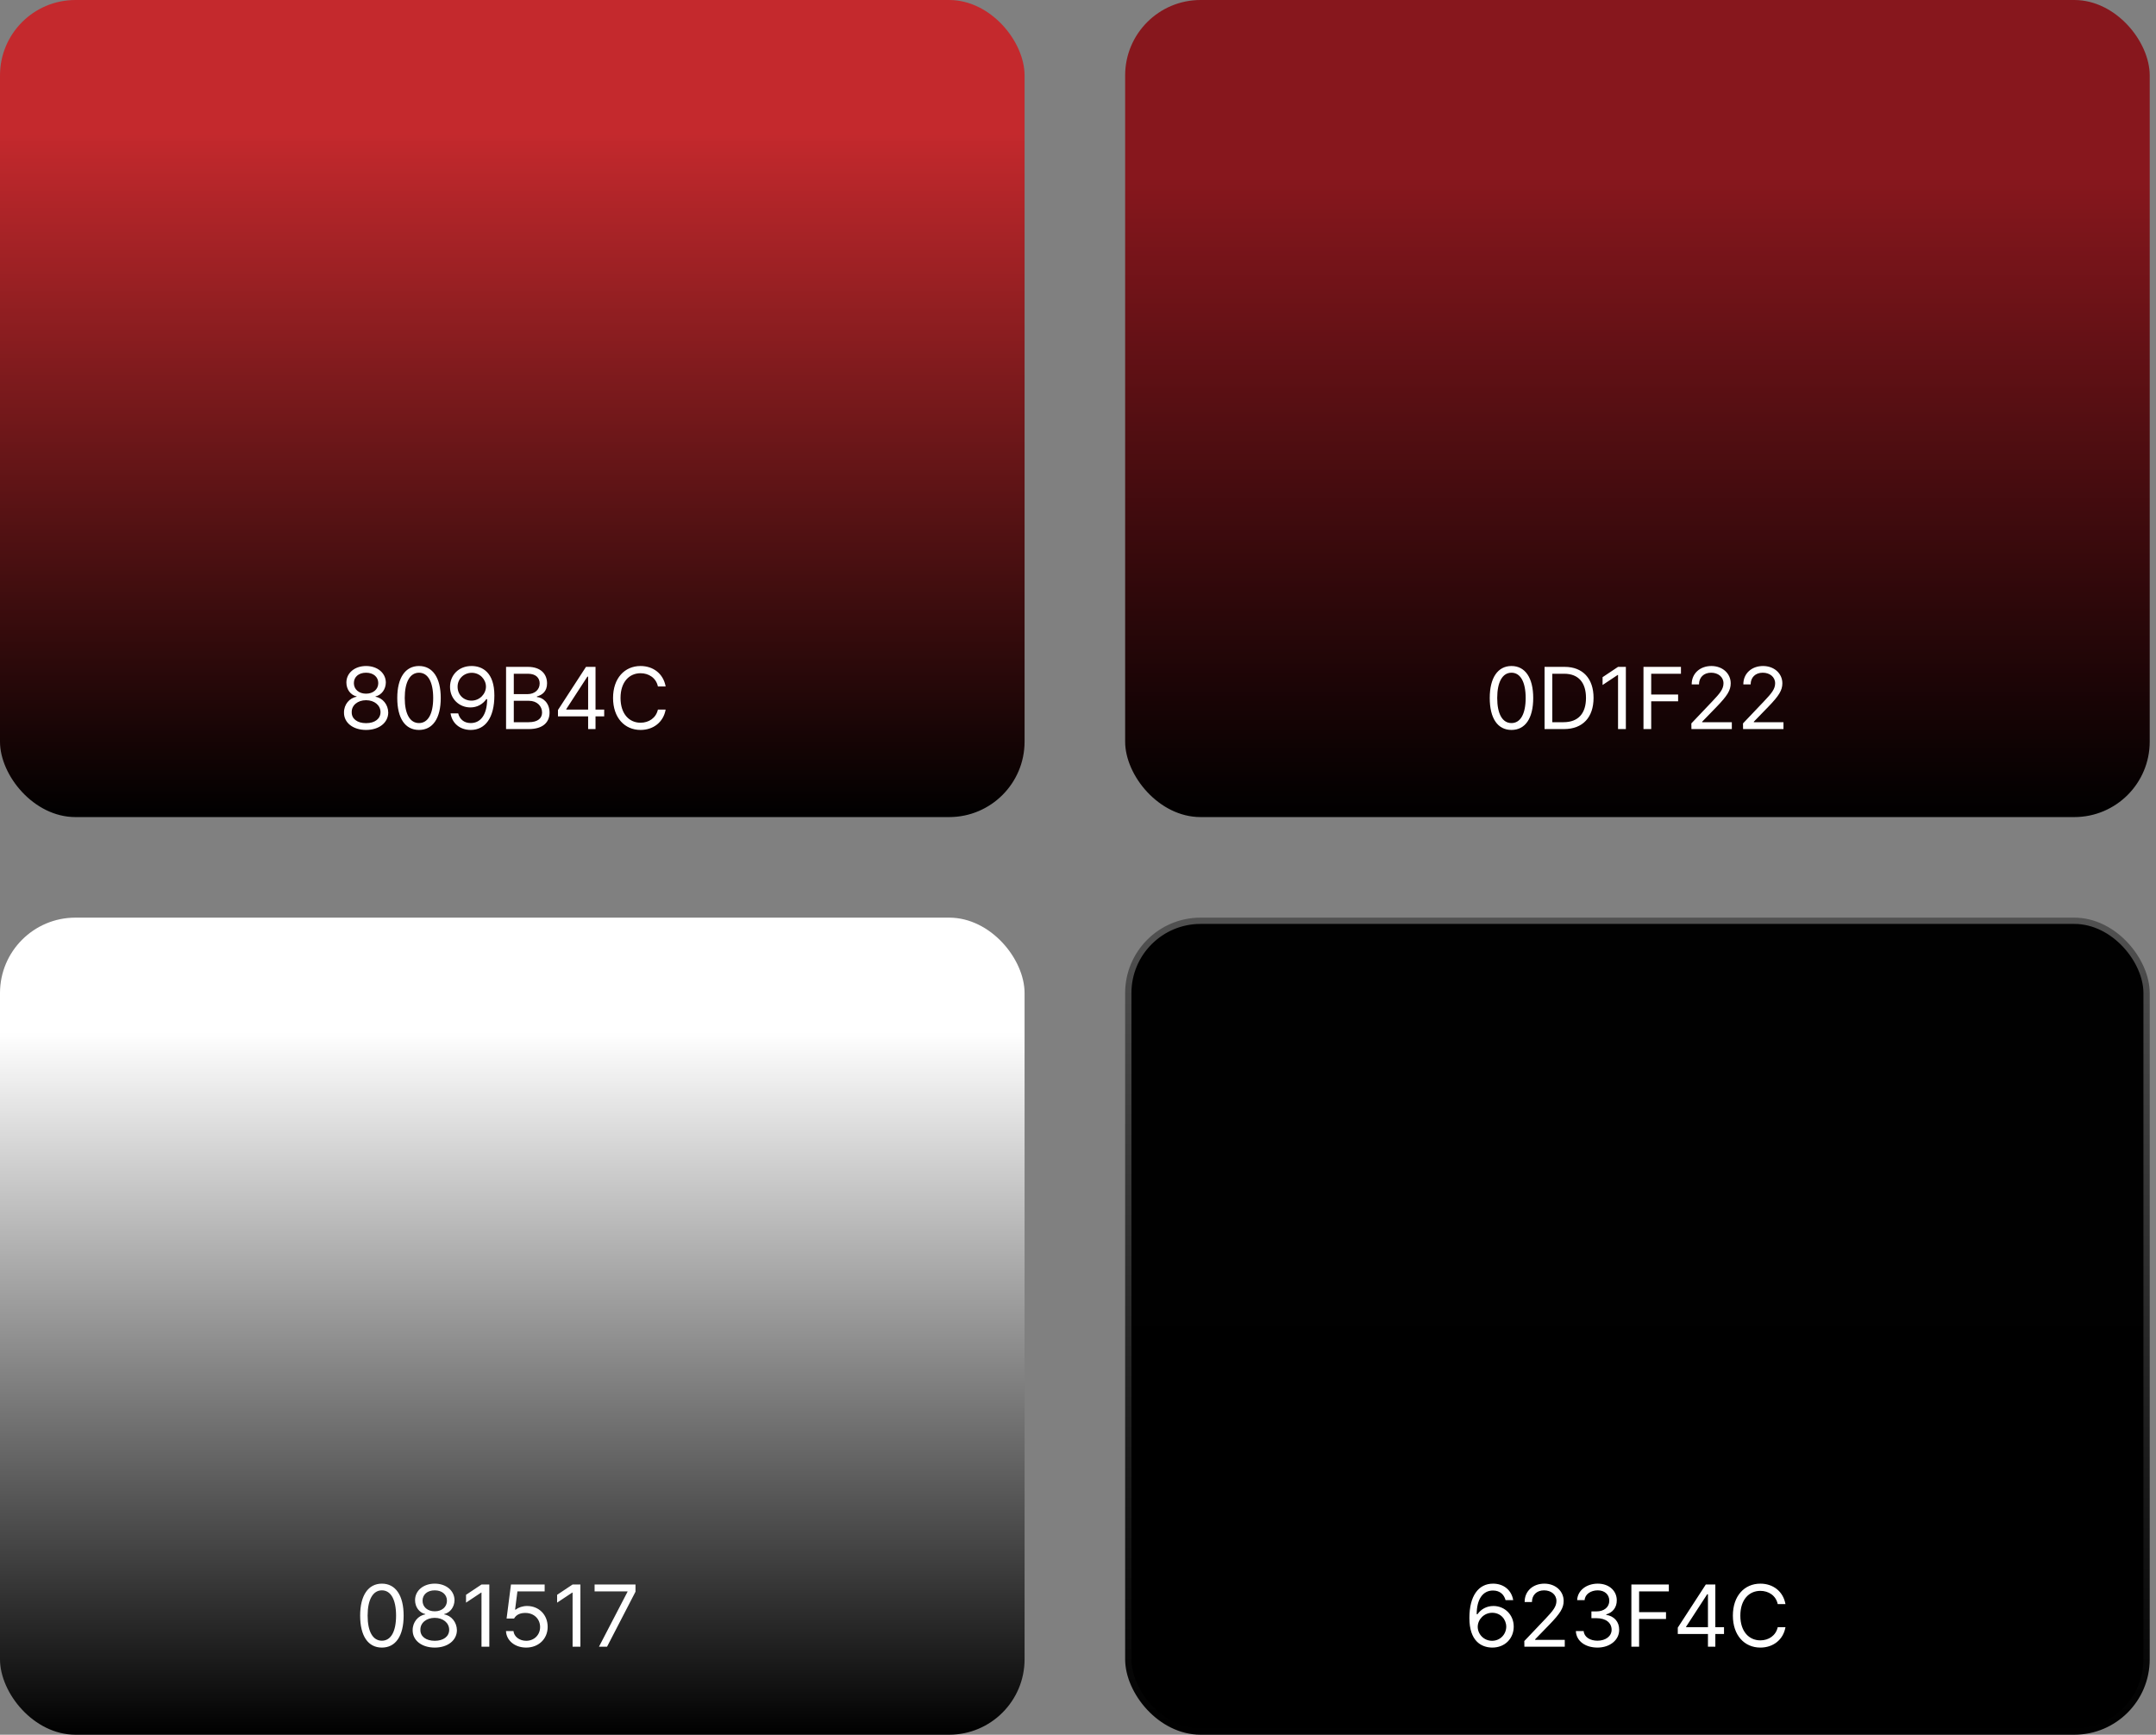 <svg width="343" height="276" viewBox="0 0 343 276" fill="none" xmlns="http://www.w3.org/2000/svg">
<rect x="0" y="0" width="343" height="276" fill="#808080" stroke="none"/>
<rect width="163" height="130" rx="12" fill="url(#paint0_linear_188_10840)"/>
<path d="M58.238 116.137C56.16 116.137 54.711 114.988 54.725 113.375C54.711 112.09 55.6 111.037 56.734 110.859V110.805C55.75 110.572 55.107 109.67 55.107 108.59C55.107 107.072 56.434 105.965 58.238 105.965C60.043 105.965 61.369 107.072 61.383 108.59C61.369 109.67 60.713 110.572 59.742 110.805V110.859C60.863 111.037 61.752 112.09 61.766 113.375C61.752 114.988 60.303 116.137 58.238 116.137ZM58.238 115.057C59.66 115.057 60.535 114.346 60.535 113.307C60.535 112.213 59.565 111.406 58.238 111.406C56.912 111.406 55.928 112.213 55.955 113.307C55.928 114.346 56.816 115.057 58.238 115.057ZM58.238 110.367C59.359 110.367 60.18 109.684 60.18 108.686C60.18 107.701 59.4 107.031 58.238 107.031C57.062 107.031 56.297 107.701 56.297 108.686C56.297 109.684 57.103 110.367 58.238 110.367ZM66.66 116.137C64.459 116.137 63.201 114.291 63.201 111.051C63.201 107.838 64.486 105.965 66.66 105.965C68.834 105.965 70.119 107.838 70.119 111.051C70.119 114.291 68.848 116.137 66.66 116.137ZM66.66 115.043C68.082 115.043 68.916 113.607 68.916 111.051C68.916 108.494 68.082 107.031 66.66 107.031C65.238 107.031 64.391 108.494 64.391 111.051C64.391 113.607 65.225 115.043 66.66 115.043ZM75.055 105.965C76.764 105.979 78.65 107.004 78.65 110.654C78.65 114.168 77.215 116.137 74.891 116.137C73.154 116.137 71.924 115.07 71.678 113.498H72.894C73.113 114.387 73.783 115.043 74.891 115.043C76.504 115.043 77.488 113.648 77.502 111.242H77.365C76.791 112.062 75.889 112.555 74.836 112.555C73.059 112.555 71.596 111.201 71.596 109.287C71.596 107.441 72.949 105.951 75.055 105.965ZM75.055 107.045C73.756 107.045 72.785 108.057 72.799 109.273C72.799 110.504 73.715 111.475 75.014 111.475C76.299 111.475 77.311 110.408 77.311 109.246C77.311 108.111 76.367 107.045 75.055 107.045ZM80.51 116V106.102H83.982C86.061 106.102 87.031 107.264 87.031 108.727C87.031 109.998 86.279 110.572 85.418 110.805V110.9C86.334 110.955 87.428 111.803 87.428 113.375C87.428 114.865 86.443 116 84.106 116H80.51ZM84.092 114.906C85.637 114.906 86.238 114.223 86.238 113.361C86.238 112.35 85.432 111.502 84.16 111.502H81.74V114.906H84.092ZM83.941 110.436C85.008 110.436 85.856 109.779 85.856 108.74C85.856 107.879 85.281 107.195 83.982 107.195H81.74V110.436H83.941ZM88.768 113.977V112.965L93.225 106.102H94.742V112.896H96.123V113.977H94.742V116H93.566V113.977H88.768ZM90.094 112.896H93.566V107.66H93.443L90.094 112.814V112.896ZM104.668 109.219C104.381 107.852 103.205 107.113 101.906 107.113C100.115 107.113 98.721 108.494 98.721 111.051C98.721 113.607 100.115 114.988 101.906 114.988C103.205 114.988 104.367 114.25 104.668 112.896H105.898C105.543 114.92 103.916 116.137 101.906 116.137C99.363 116.137 97.531 114.182 97.531 111.051C97.531 107.92 99.363 105.965 101.906 105.965C103.902 105.965 105.529 107.168 105.898 109.219H104.668Z" fill="white"/>
<rect x="179" width="163" height="130" rx="12" fill="url(#paint1_linear_188_10840)"/>
<path d="M240.463 116.137C238.262 116.137 237.004 114.291 237.004 111.051C237.004 107.838 238.289 105.965 240.463 105.965C242.637 105.965 243.922 107.838 243.922 111.051C243.922 114.291 242.65 116.137 240.463 116.137ZM240.463 115.043C241.885 115.043 242.719 113.607 242.719 111.051C242.719 108.494 241.885 107.031 240.463 107.031C239.041 107.031 238.193 108.494 238.193 111.051C238.193 113.607 239.027 115.043 240.463 115.043ZM248.803 116H245.727V106.102H248.926C251.811 106.102 253.52 107.961 253.52 111.037C253.52 114.127 251.811 116 248.803 116ZM246.957 114.906H248.721C251.154 114.906 252.316 113.443 252.316 111.037C252.316 108.645 251.154 107.195 248.844 107.195H246.957V114.906ZM258.66 106.102V116H257.416V107.387H257.361L254.955 108.986V107.742L257.416 106.102H258.66ZM261.463 116V106.102H267.424V107.195H262.693V110.504H266.973V111.584H262.693V116H261.463ZM269.092 116L269.078 115.098L272.455 111.543C273.631 110.299 274.191 109.629 274.191 108.713C274.191 107.701 273.33 107.031 272.223 107.031C271.047 107.031 270.295 107.783 270.295 108.891H269.133C269.119 107.141 270.473 105.965 272.264 105.965C274.055 105.965 275.34 107.168 275.34 108.713C275.34 109.82 274.82 110.682 273.07 112.486L270.801 114.824V114.906H275.518V116H269.092ZM277.309 116L277.295 115.098L280.672 111.543C281.848 110.299 282.408 109.629 282.408 108.713C282.408 107.701 281.547 107.031 280.439 107.031C279.264 107.031 278.512 107.783 278.512 108.891H277.35C277.336 107.141 278.689 105.965 280.48 105.965C282.271 105.965 283.557 107.168 283.557 108.713C283.557 109.82 283.037 110.682 281.287 112.486L279.018 114.824V114.906H283.734V116H277.309Z" fill="white"/>
<rect y="146" width="163" height="130" rx="12" fill="url(#paint2_linear_188_10840)"/>
<path d="M60.756 262.137C58.555 262.137 57.297 260.291 57.297 257.051C57.297 253.838 58.582 251.965 60.756 251.965C62.93 251.965 64.215 253.838 64.215 257.051C64.215 260.291 62.943 262.137 60.756 262.137ZM60.756 261.043C62.178 261.043 63.012 259.607 63.012 257.051C63.012 254.494 62.178 253.031 60.756 253.031C59.334 253.031 58.486 254.494 58.486 257.051C58.486 259.607 59.32 261.043 60.756 261.043ZM69.164 262.137C67.086 262.137 65.637 260.988 65.65 259.375C65.637 258.09 66.525 257.037 67.66 256.859V256.805C66.676 256.572 66.033 255.67 66.033 254.59C66.033 253.072 67.359 251.965 69.164 251.965C70.969 251.965 72.295 253.072 72.309 254.59C72.295 255.67 71.639 256.572 70.668 256.805V256.859C71.789 257.037 72.678 258.09 72.691 259.375C72.678 260.988 71.228 262.137 69.164 262.137ZM69.164 261.057C70.586 261.057 71.461 260.346 71.461 259.307C71.461 258.213 70.49 257.406 69.164 257.406C67.838 257.406 66.853 258.213 66.881 259.307C66.853 260.346 67.742 261.057 69.164 261.057ZM69.164 256.367C70.285 256.367 71.106 255.684 71.106 254.686C71.106 253.701 70.326 253.031 69.164 253.031C67.988 253.031 67.223 253.701 67.223 254.686C67.223 255.684 68.029 256.367 69.164 256.367ZM77.846 252.102V262H76.602V253.387H76.547L74.141 254.986V253.742L76.602 252.102H77.846ZM83.711 262.137C81.92 262.137 80.566 261.029 80.498 259.512H81.688C81.783 260.4 82.644 261.057 83.711 261.057C84.996 261.057 85.926 260.113 85.926 258.869C85.926 257.584 84.955 256.641 83.629 256.627C82.795 256.613 82.152 256.873 81.783 257.516H80.594L81.291 252.102H86.65V253.195H82.316L81.947 256.094H82.043C82.481 255.752 83.15 255.52 83.848 255.52C85.734 255.52 87.129 256.914 87.129 258.842C87.129 260.756 85.68 262.137 83.711 262.137ZM92.338 252.102V262H91.094V253.387H91.039L88.633 254.986V253.742L91.094 252.102H92.338ZM95.291 262L99.83 253.264V253.195H94.594V252.102H101.102V253.25L96.576 262H95.291Z" fill="white"/>
<rect x="179.5" y="146.5" width="162" height="129" rx="11.5" fill="url(#paint3_linear_188_10840)"/>
<rect x="179.5" y="146.5" width="162" height="129" rx="11.5" stroke="url(#paint4_linear_188_10840)"/>
<path d="M237.375 262.137C235.652 262.109 233.766 261.098 233.766 257.434C233.766 253.934 235.201 251.965 237.525 251.965C239.262 251.965 240.479 253.031 240.738 254.59H239.521C239.289 253.715 238.633 253.059 237.525 253.059C235.898 253.059 234.928 254.453 234.928 256.832H235.051C235.625 256.012 236.527 255.52 237.594 255.52C239.357 255.52 240.82 256.887 240.82 258.801C240.82 260.66 239.453 262.15 237.375 262.137ZM237.375 261.057C238.66 261.057 239.617 260.045 239.631 258.814C239.617 257.598 238.701 256.6 237.402 256.6C236.104 256.6 235.105 257.652 235.092 258.828C235.092 259.99 236.049 261.057 237.375 261.057ZM242.516 262L242.502 261.098L245.879 257.543C247.055 256.299 247.615 255.629 247.615 254.713C247.615 253.701 246.754 253.031 245.646 253.031C244.471 253.031 243.719 253.783 243.719 254.891H242.557C242.543 253.141 243.896 251.965 245.688 251.965C247.479 251.965 248.764 253.168 248.764 254.713C248.764 255.82 248.244 256.682 246.494 258.486L244.225 260.824V260.906H248.941V262H242.516ZM254.15 262.137C252.182 262.137 250.773 261.084 250.705 259.512H251.949C252.018 260.455 252.961 261.043 254.137 261.043C255.436 261.043 256.393 260.332 256.393 259.307C256.393 258.227 255.531 257.461 253.986 257.461H253.18V256.381H253.986C255.189 256.381 256.023 255.711 256.023 254.686C256.023 253.701 255.299 253.031 254.178 253.031C253.125 253.031 252.154 253.619 252.1 254.59H250.91C250.979 253.018 252.428 251.965 254.191 251.965C256.078 251.965 257.227 253.195 257.213 254.617C257.227 255.738 256.57 256.572 255.531 256.859V256.928C256.816 257.133 257.609 258.049 257.596 259.307C257.609 260.934 256.119 262.137 254.15 262.137ZM259.537 262V252.102H265.498V253.195H260.768V256.504H265.047V257.584H260.768V262H259.537ZM266.92 259.977V258.965L271.377 252.102H272.895V258.896H274.275V259.977H272.895V262H271.719V259.977H266.92ZM268.246 258.896H271.719V253.66H271.596L268.246 258.814V258.896ZM282.82 255.219C282.533 253.852 281.357 253.113 280.059 253.113C278.268 253.113 276.873 254.494 276.873 257.051C276.873 259.607 278.268 260.988 280.059 260.988C281.357 260.988 282.52 260.25 282.82 258.896H284.051C283.695 260.92 282.068 262.137 280.059 262.137C277.516 262.137 275.684 260.182 275.684 257.051C275.684 253.92 277.516 251.965 280.059 251.965C282.055 251.965 283.682 253.168 284.051 255.219H282.82Z" fill="white"/>
<defs>
<linearGradient id="paint0_linear_188_10840" x1="81.5" y1="21.125" x2="81.5" y2="130" gradientUnits="userSpaceOnUse">
<stop stop-color="#C4292D"/>
<stop offset="1"/>
</linearGradient>
<linearGradient id="paint1_linear_188_10840" x1="260.5" y1="28.275" x2="260.5" y2="130" gradientUnits="userSpaceOnUse">
<stop stop-color="#87171D"/>
<stop offset="1"/>
</linearGradient>
<linearGradient id="paint2_linear_188_10840" x1="81.5" y1="164.2" x2="81.5" y2="276" gradientUnits="userSpaceOnUse">
<stop stop-color="white"/>
<stop offset="1"/>
</linearGradient>
<linearGradient id="paint3_linear_188_10840" x1="260.5" y1="146" x2="260.5" y2="276" gradientUnits="userSpaceOnUse">
<stop stop-color="#010101"/>
<stop offset="1"/>
</linearGradient>
<linearGradient id="paint4_linear_188_10840" x1="260.5" y1="146" x2="260.5" y2="276" gradientUnits="userSpaceOnUse">
<stop stop-color="#515151"/>
<stop offset="1"/>
</linearGradient>
</defs>
</svg>
